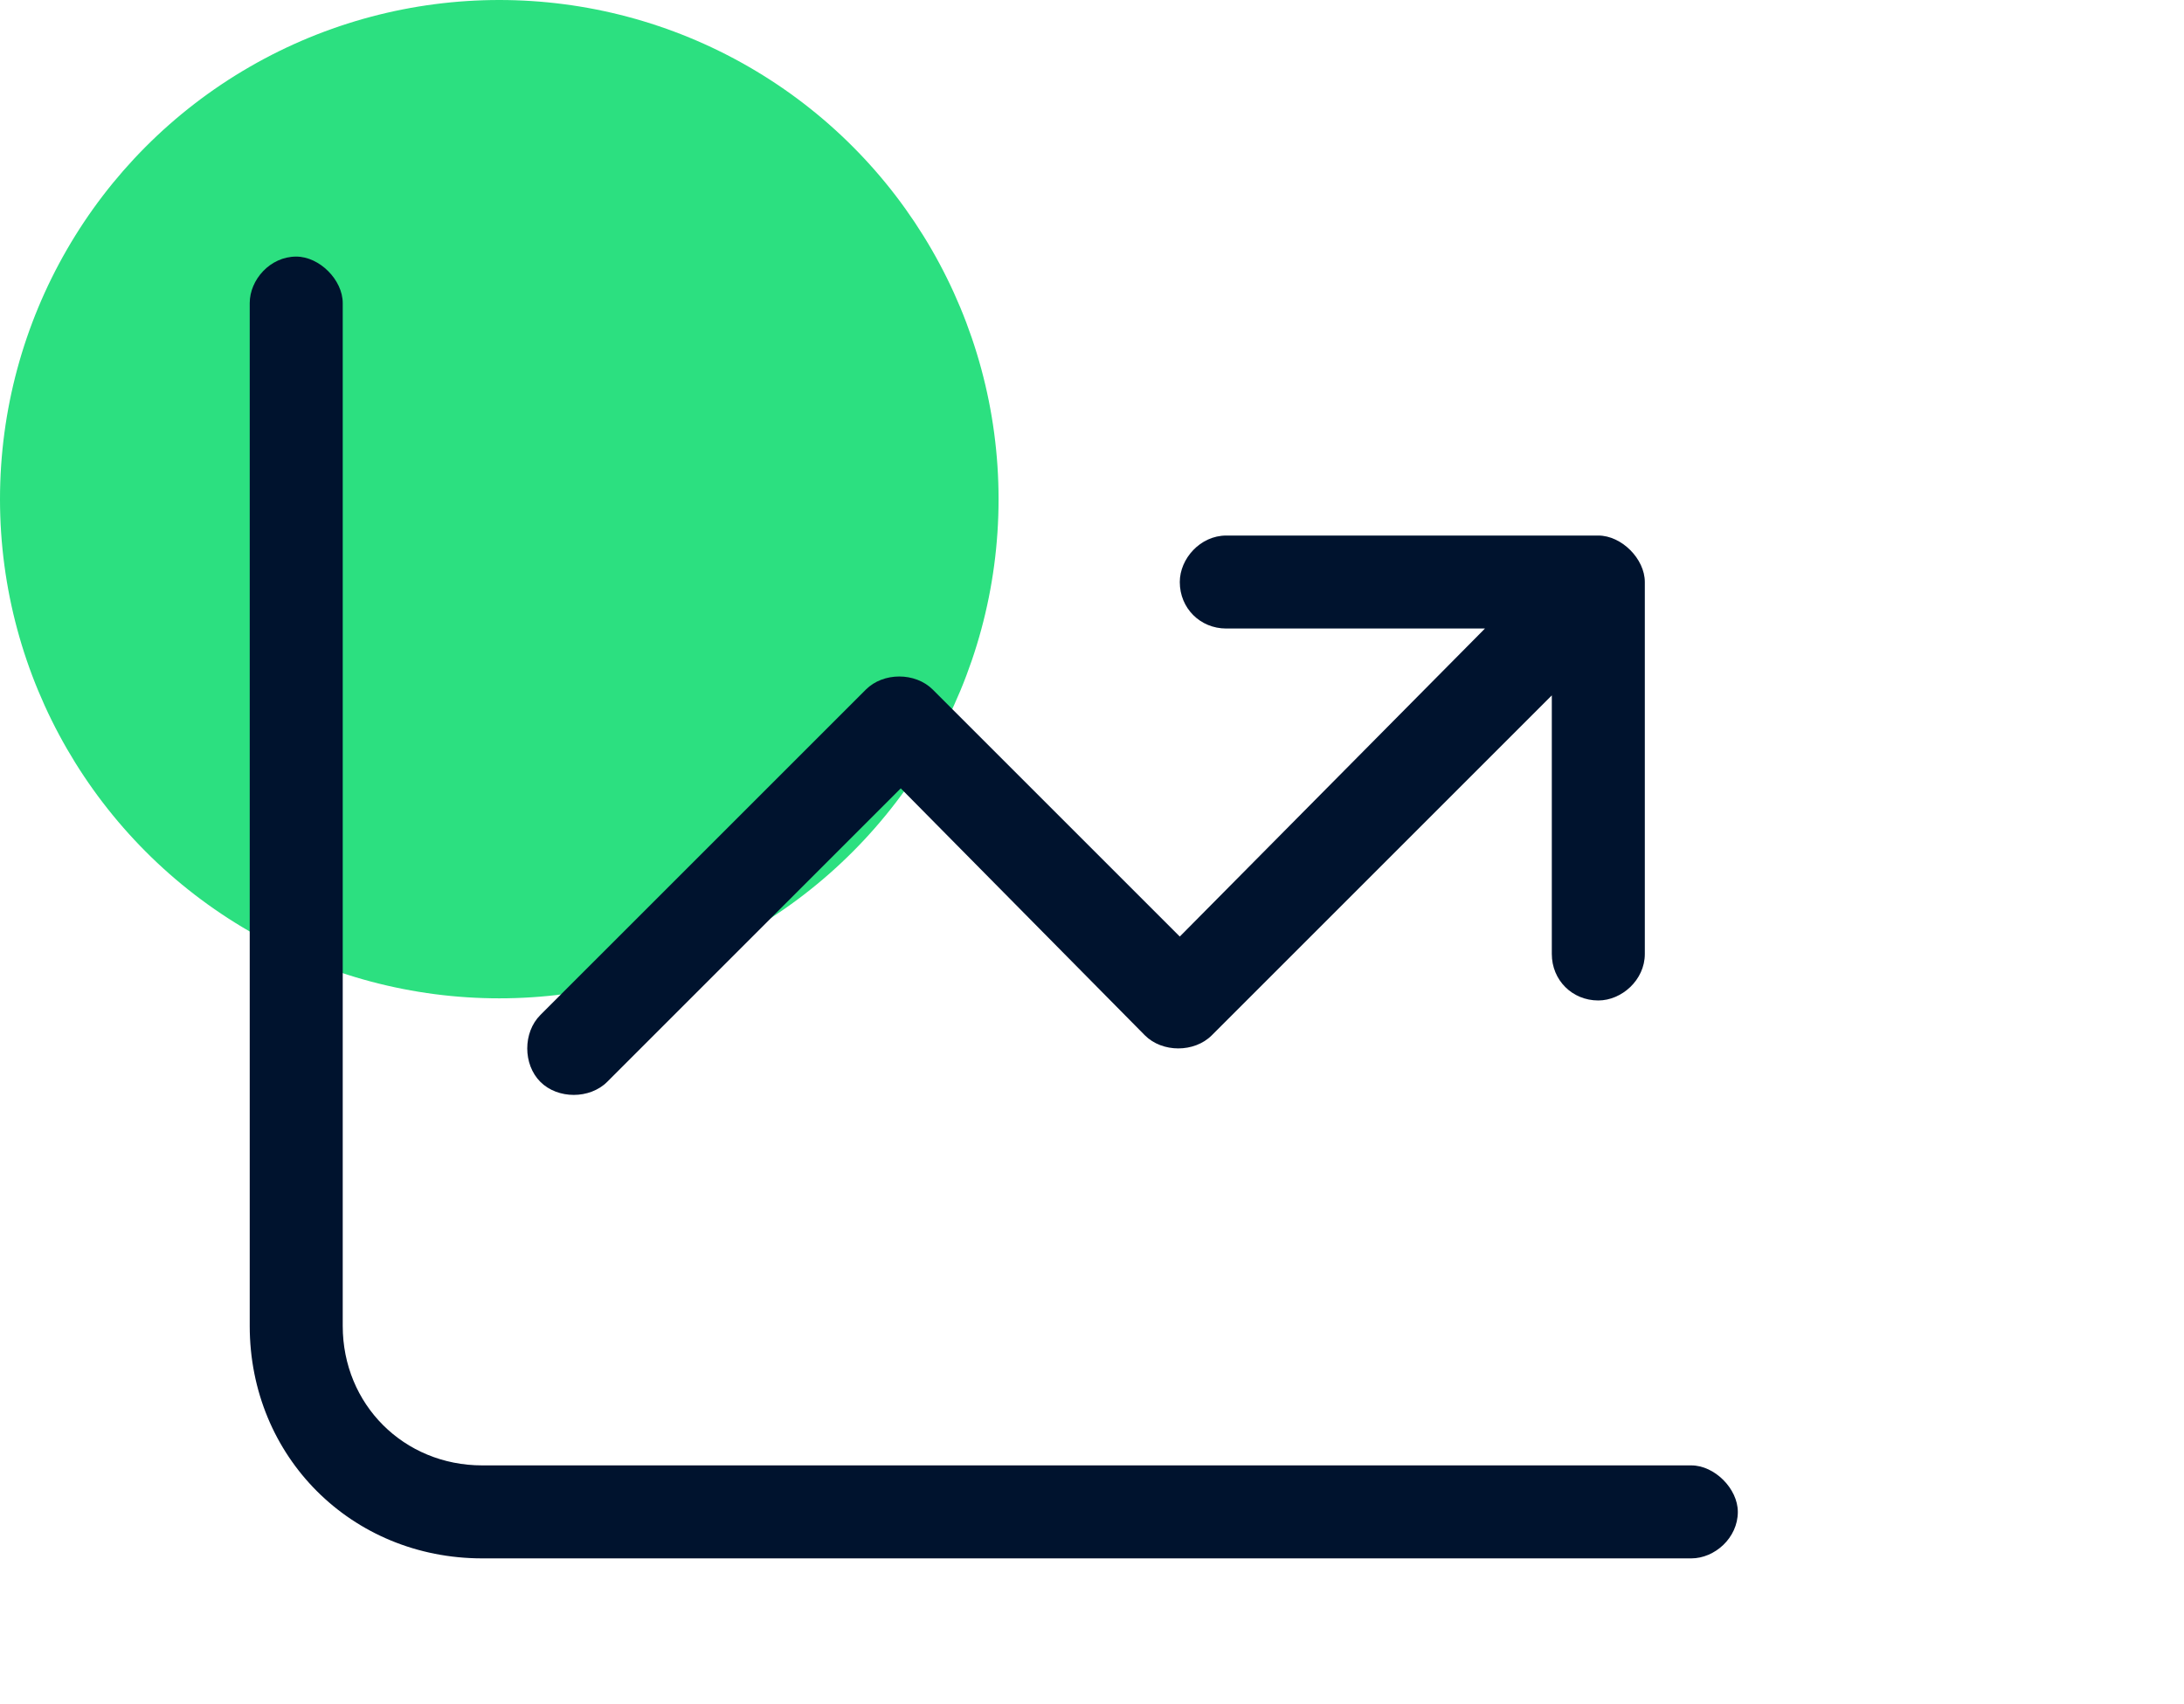 <svg width="41" height="32" viewBox="0 0 41 32" fill="none" xmlns="http://www.w3.org/2000/svg">
<g clip-path="url(#clip0_57_869)">
<circle cx="9.373" cy="9.373" r="9.373" fill="#2CE080"/>
<path d="M31.751 27.516C32.187 27.516 32.624 27.953 32.624 28.389C32.624 28.88 32.187 29.262 31.751 29.262H9.053C6.597 29.262 4.688 27.352 4.688 24.897V5.691C4.688 5.255 5.069 4.818 5.561 4.818C5.997 4.818 6.434 5.255 6.434 5.691V24.897C6.434 26.37 7.579 27.516 9.053 27.516H31.751ZM11.399 20.314C11.071 20.641 10.471 20.641 10.144 20.314C9.816 19.987 9.816 19.386 10.144 19.059L16.255 12.948C16.582 12.621 17.182 12.621 17.51 12.948L22.148 17.586L27.877 11.802H23.021C22.53 11.802 22.148 11.42 22.148 10.929C22.148 10.493 22.53 10.056 23.021 10.056H30.005C30.441 10.056 30.878 10.493 30.878 10.929V17.913C30.878 18.404 30.441 18.786 30.005 18.786C29.514 18.786 29.132 18.404 29.132 17.913V13.057L22.748 19.441C22.42 19.768 21.82 19.768 21.493 19.441L16.91 14.803L11.399 20.314Z" fill="#00132E"/>
</g>
<defs>
<clipPath id="clip0_57_869">
<rect width="40.334" height="31.714" fill="white"/>
</clipPath>
</defs>
</svg>
